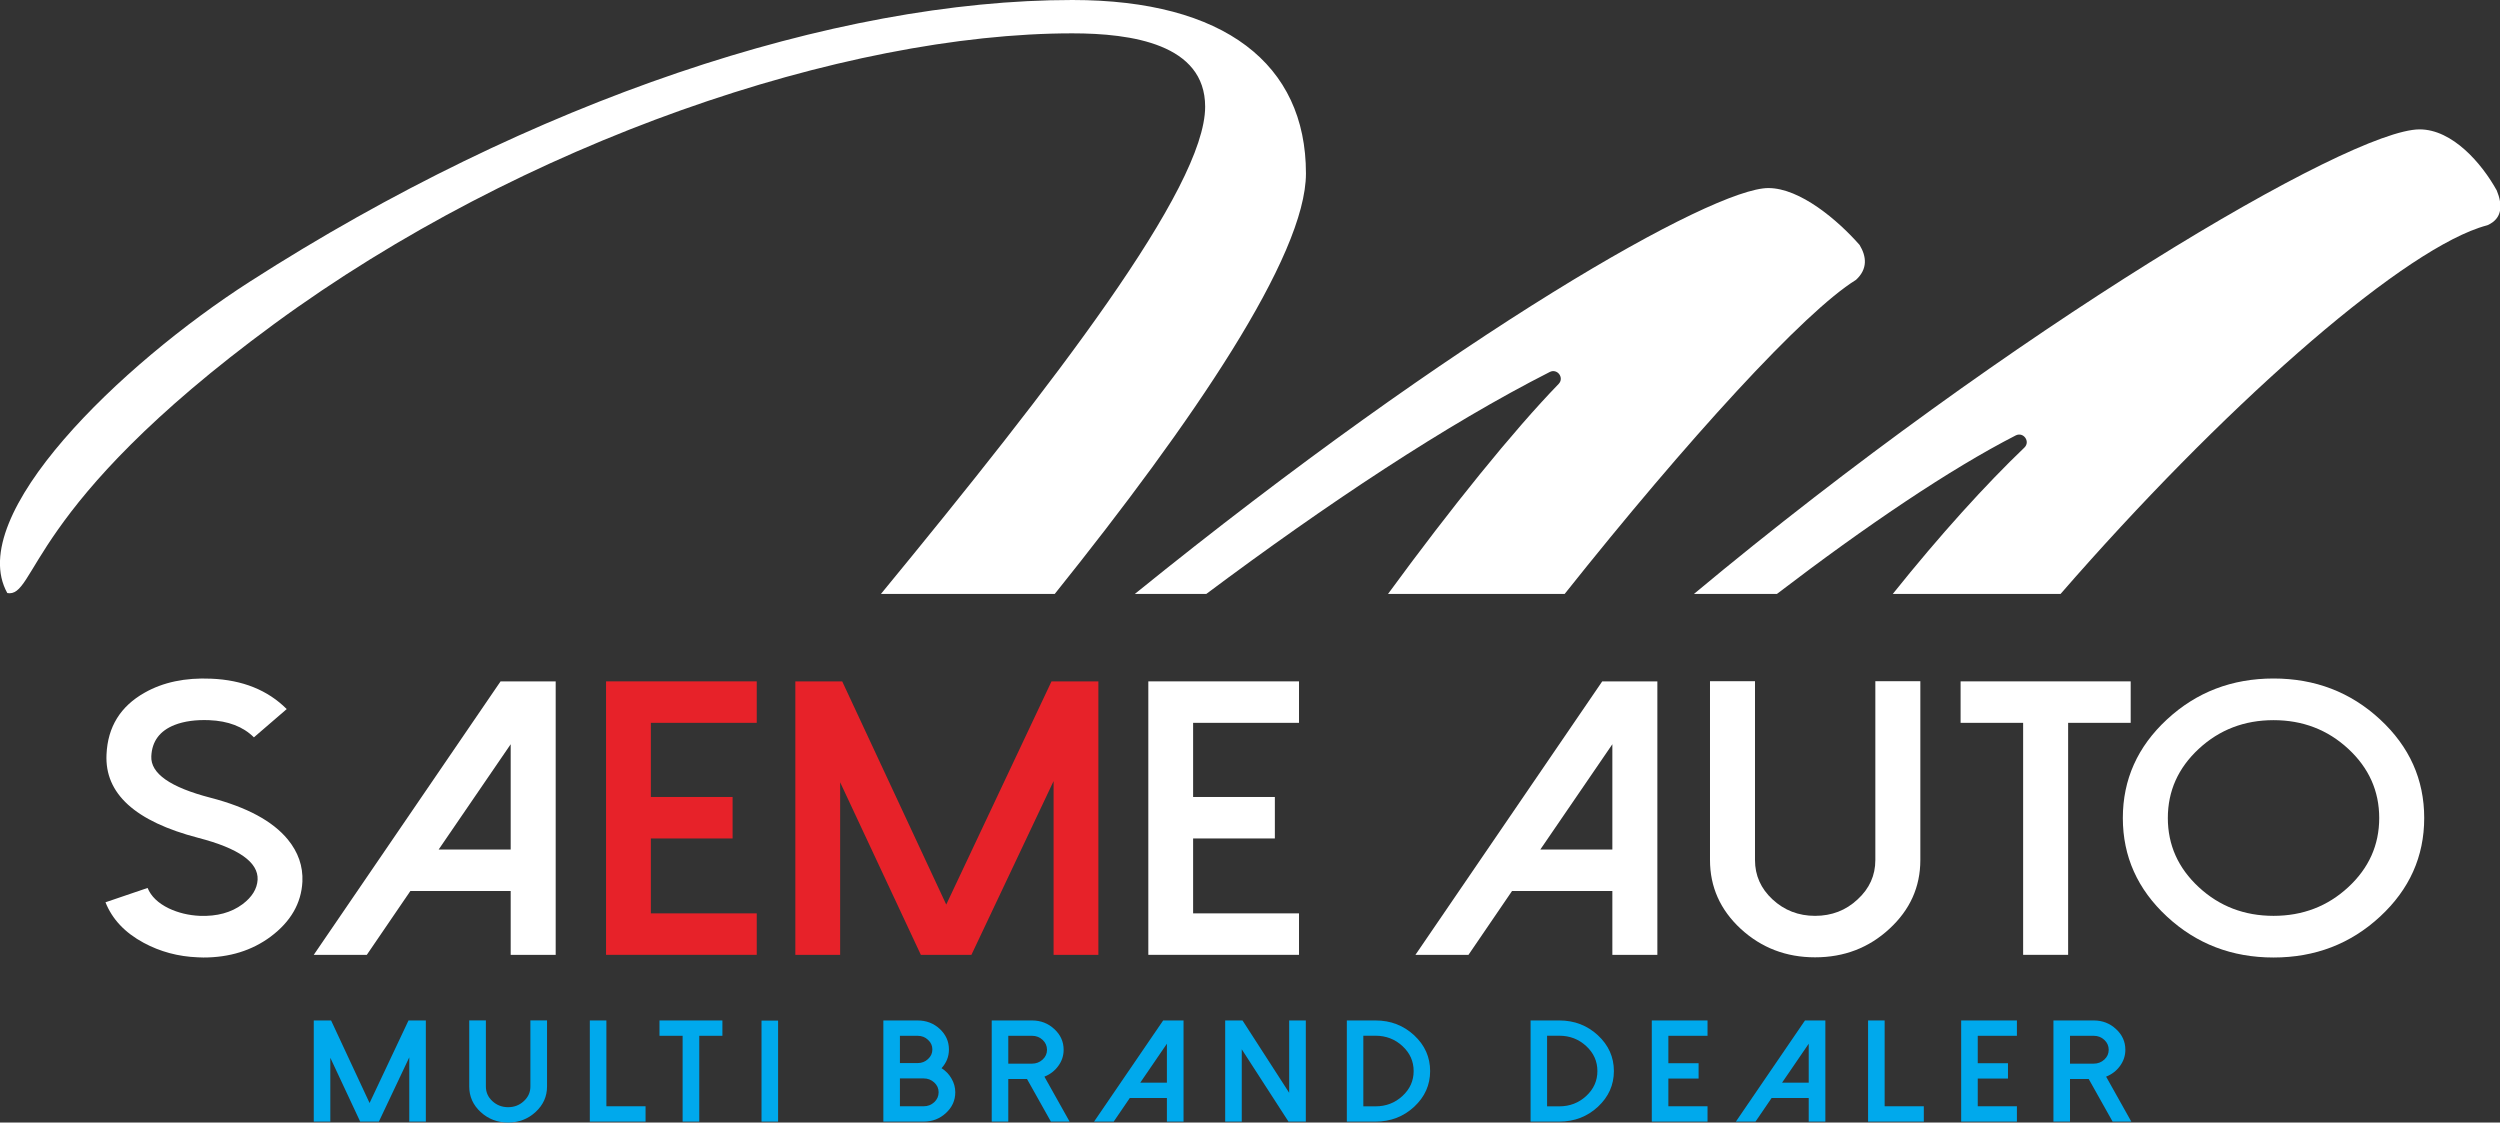 <?xml version="1.0" encoding="UTF-8" standalone="no"?>
<svg version="1.1" xmlns="http://www.w3.org/2000/svg" xmlns:xlink="http://www.w3.org/1999/xlink" width="946.156" height="424.836">
	<rect width="100%" height="100%" fill="#333333" stroke="none"/>
	<g id="dp_dp001" transform="matrix(1,0,0,1,-58.928,-48.291)">
		<path id="dp_path002" fill="white" stroke="none" stroke-width="0" d="M 762.712,140.996 C 754.56,131.703 740.212,119.464 728.188,119.464 C 707.233,119.464 611.049,173.815 488.409,273.08 L 515.455,273.08 C 561.019,239.019 606.413,208.892 645.448,189.076 C 648.324,187.616 651.055,191.283 648.811,193.6 C 631.565,211.409 608.197,240.328 584.235,273.08 L 651.088,273.08 C 697.517,214.704 741.688,166.355 761.347,154.213 C 765.853,150.068 765.352,145.359 762.712,140.996"/>
		<path id="dp_path003" fill="white" stroke="none" stroke-width="0" d="M 1003.86,120.38 C 998.215,110.167 987.104,97.255 974.655,97.255 C 948.308,97.255 820.34,172.825 700.009,273.081 L 731.412,273.081 C 765.148,247.296 797.015,225.783 821.785,213.091 C 824.719,211.588 827.457,215.412 825.075,217.689 C 810.579,231.544 793.153,250.72 775.267,273.081 L 838.767,273.081 C 899.385,203.407 964.876,145.572 997.109,134.507 C 996.936,134.543 996.784,134.589 996.605,134.623 C 996.784,134.589 996.936,134.543 997.109,134.507 C 998.219,134.125 999.289,133.8 1000.32,133.531 C 1006.05,131.033 1006.11,125.861 1003.86,120.38"/>
		<path id="dp_path004" fill="white" stroke="none" stroke-width="0" d="M 162.476,171.055 C 256.949,101.695 378.781,60.911 464.769,60.911 C 487.175,60.911 515.032,64.949 515.032,88.672 C 515.032,119.497 457.685,193.549 392.324,273.081 L 458.103,273.081 C 510.293,207.995 553.18,145.233 553.18,113.911 C 553.18,72.52 522.297,48.291 464.769,48.291 C 374.611,48.291 260.429,86.241 153.461,154.893 C 104.477,186.331 45.359,243.453 61.679,272.717 L 61.531,272.717 C 72.885,274.979 68.108,240.337 162.476,171.055"/>
		<path id="dp_path005" fill="white" stroke="none" stroke-width="0" d="M 133.769,410.601 C 126.373,410.311 119.552,408.479 113.301,405.105 C 106.219,401.296 101.4,396.184 98.849,389.772 L 114.785,384.347 C 116.087,387.528 118.771,390.109 122.832,392.084 C 126.427,393.775 130.332,394.715 134.551,394.907 C 141.061,395.147 146.451,393.677 150.723,390.495 C 154.316,387.795 156.216,384.709 156.425,381.237 C 156.739,374.631 149.264,369.352 134.004,365.397 C 110.099,359.177 98.509,348.641 99.24,333.792 C 99.708,323.376 104.525,315.589 113.692,310.431 C 120.671,306.476 129.056,304.716 138.848,305.149 C 150.723,305.632 160.253,309.465 167.441,316.649 L 155.02,327.353 C 150.957,323.303 145.305,321.133 138.067,320.845 C 132.961,320.653 128.613,321.255 125.02,322.653 C 119.395,324.871 116.452,328.825 116.192,334.515 C 115.88,341.023 123.353,346.255 138.613,350.209 C 152.363,353.779 162.101,359.032 167.831,365.975 C 171.788,370.797 173.639,376.127 173.377,381.96 C 172.961,390.159 168.951,397.101 161.347,402.789 C 154.264,408.047 145.773,410.673 135.879,410.673 C 135.149,410.673 134.447,410.648 133.769,410.601"/>
		<path id="dp_path006" fill="white" stroke="none" stroke-width="0" d="M 224.939,369.808 L 252.204,369.808 L 252.204,329.956 Z M 269.235,306.163 L 269.235,409.661 L 252.204,409.661 L 252.204,385.503 L 214.236,385.503 L 197.752,409.661 L 177.675,409.661 L 248.376,306.163 Z "/>
		<path id="dp_path007" fill="#e72229" stroke="none" stroke-width="0" d="M 345.327,306.163 L 345.327,321.857 L 305.249,321.857 L 305.249,349.919 L 336.185,349.919 L 336.185,365.615 L 305.249,365.615 L 305.249,393.967 L 345.327,393.967 L 345.327,409.661 L 288.297,409.661 L 288.297,306.163 Z "/>
		<path id="dp_path008" fill="#e72229" stroke="none" stroke-width="0" d="M 474.62,306.163 L 474.62,409.661 L 457.667,409.661 L 457.667,343.916 L 426.573,409.661 L 407.433,409.661 L 376.888,344.351 L 376.888,409.661 L 359.935,409.661 L 359.935,306.163 L 377.669,306.163 L 417.043,390.637 L 456.885,306.163 Z "/>
		<path id="dp_path009" fill="white" stroke="none" stroke-width="0" d="M 550.555,306.163 L 550.555,321.857 L 510.476,321.857 L 510.476,349.919 L 541.413,349.919 L 541.413,365.615 L 510.476,365.615 L 510.476,393.967 L 550.555,393.967 L 550.555,409.661 L 493.525,409.661 L 493.525,306.163 Z "/>
		<path id="dp_path010" fill="white" stroke="none" stroke-width="0" d="M 641.879,369.808 L 669.144,369.808 L 669.144,329.956 Z M 686.176,306.163 L 686.176,409.661 L 669.144,409.661 L 669.144,385.503 L 631.177,385.503 L 614.692,409.661 L 594.616,409.661 L 665.316,306.163 Z "/>
		<path id="dp_path011" fill="white" stroke="none" stroke-width="0" d="M 717.737,399.825 C 709.976,392.64 706.097,383.961 706.097,373.788 L 706.097,306.089 L 723.128,306.089 L 723.128,373.788 C 723.128,379.623 725.341,384.588 729.767,388.687 C 734.247,392.833 739.612,394.907 745.861,394.907 C 752.163,394.907 757.528,392.833 761.955,388.687 C 766.432,384.588 768.673,379.623 768.673,373.788 L 768.673,306.089 L 785.704,306.089 L 785.704,373.788 C 785.704,383.961 781.799,392.64 773.985,399.825 C 766.225,407.009 756.849,410.601 745.861,410.601 C 734.925,410.601 725.548,407.009 717.737,399.825"/>
		<path id="dp_path012" fill="white" stroke="none" stroke-width="0" d="M 865.311,306.163 L 865.311,321.857 L 841.639,321.857 L 841.639,409.661 L 824.609,409.661 L 824.609,321.857 L 800.939,321.857 L 800.939,306.163 Z "/>
		<path id="dp_path013" fill="white" stroke="none" stroke-width="0" d="M 891.091,331.693 C 883.28,338.925 879.372,347.655 879.372,357.876 C 879.372,368.099 883.28,376.825 891.091,384.056 C 898.904,391.289 908.331,394.905 919.372,394.905 C 930.412,394.905 939.841,391.289 947.652,384.056 C 955.464,376.825 959.371,368.099 959.371,357.876 C 959.371,347.655 955.464,338.925 947.652,331.693 C 939.841,324.46 930.412,320.844 919.372,320.844 C 908.331,320.844 898.904,324.46 891.091,331.693M 879.061,395.195 C 867.915,384.879 862.341,372.439 862.341,357.876 C 862.341,343.313 867.915,330.875 879.061,320.555 C 890.205,310.236 903.641,305.077 919.372,305.077 C 935.1,305.077 948.537,310.236 959.683,320.555 C 970.829,330.875 976.401,343.313 976.401,357.876 C 976.401,372.439 970.829,384.879 959.683,395.195 C 948.537,405.513 935.1,410.672 919.372,410.672 C 903.641,410.672 890.205,405.513 879.061,395.195"/>
		<path id="dp_path014" fill="#00a9ec" stroke="none" stroke-width="0" d="M 220.092,434.496 L 220.092,472.777 L 213.821,472.777 L 213.821,448.46 L 202.321,472.777 L 195.243,472.777 L 183.944,448.621 L 183.944,472.777 L 177.675,472.777 L 177.675,434.496 L 184.233,434.496 L 198.796,465.743 L 213.533,434.496 Z "/>
		<path id="dp_path015" fill="#00a9ec" stroke="none" stroke-width="0" d="M 240.821,469.14 C 237.952,466.483 236.516,463.273 236.516,459.508 L 236.516,434.471 L 242.816,434.471 L 242.816,459.508 C 242.816,461.668 243.633,463.504 245.271,465.02 C 246.928,466.555 248.912,467.321 251.224,467.321 C 253.555,467.321 255.539,466.555 257.177,465.02 C 258.833,463.504 259.661,461.668 259.661,459.508 L 259.661,434.471 L 265.96,434.471 L 265.96,459.508 C 265.96,463.273 264.516,466.483 261.627,469.14 C 258.756,471.796 255.288,473.125 251.224,473.125 C 247.179,473.125 243.711,471.796 240.821,469.14"/>
		<path id="dp_path016" fill="#00a9ec" stroke="none" stroke-width="0" d="M 288.423,434.496 L 288.423,466.971 L 303.247,466.971 L 303.247,472.777 L 282.153,472.777 L 282.153,434.496 Z "/>
		<path id="dp_path017" fill="#00a9ec" stroke="none" stroke-width="0" d="M 332.328,434.496 L 332.328,440.301 L 323.573,440.301 L 323.573,472.777 L 317.273,472.777 L 317.273,440.301 L 308.519,440.301 L 308.519,434.496 Z "/>
		<path id="dp_path018" fill="none" fill-rule="evenodd" stroke="#00a9ec" stroke-width="6.271" d="M 350.269,472.777 L 350.269,434.549"/>
		<path id="dp_path019" fill="#00a9ec" stroke="none" stroke-width="0" d="M 399.515,466.972 L 408.501,466.972 C 410.061,466.972 411.401,466.456 412.517,465.421 C 413.616,464.388 414.164,463.139 414.164,461.675 C 414.164,460.231 413.616,459 412.517,457.984 C 411.401,456.951 410.061,456.433 408.501,456.433 L 399.515,456.433 Z M 399.515,450.628 L 406.219,450.628 C 407.76,450.628 409.069,450.119 410.148,449.103 C 411.247,448.105 411.795,446.892 411.795,445.465 C 411.795,444.039 411.247,442.825 410.148,441.827 C 409.069,440.811 407.76,440.303 406.219,440.303 L 399.515,440.303 Z M 393.245,472.777 L 393.245,434.497 L 406.219,434.497 C 409.492,434.497 412.287,435.567 414.599,437.707 C 416.909,439.865 418.065,442.451 418.065,445.465 C 418.065,448.159 417.131,450.521 415.263,452.555 C 416.861,453.571 418.115,454.873 419.019,456.46 C 419.983,458.083 420.464,459.821 420.464,461.675 C 420.464,464.744 419.289,467.357 416.939,469.513 C 414.608,471.691 411.795,472.777 408.501,472.777 L 393.245,472.777"/>
		<path id="dp_path020" fill="#00a9ec" stroke="none" stroke-width="0" d="M 449.515,450.841 C 451.075,450.841 452.412,450.324 453.531,449.291 C 454.628,448.273 455.179,447.043 455.179,445.599 C 455.179,444.136 454.628,442.888 453.531,441.853 C 452.412,440.817 451.075,440.303 449.515,440.303 L 440.528,440.303 L 440.528,450.841 Z M 463.731,472.777 L 456.652,472.777 L 447.607,456.647 L 440.528,456.647 L 440.528,472.777 L 434.257,472.777 L 434.257,434.496 L 449.515,434.496 C 452.808,434.496 455.62,435.585 457.951,437.76 C 460.301,439.919 461.476,442.531 461.476,445.599 C 461.476,447.847 460.792,449.896 459.425,451.751 C 458.096,453.571 456.353,454.908 454.196,455.764 L 463.731,472.777"/>
		<path id="dp_path021" fill="#00a9ec" stroke="none" stroke-width="0" d="M 490.472,458.039 L 500.555,458.039 L 500.555,443.297 Z M 506.855,434.497 L 506.855,472.779 L 500.555,472.779 L 500.555,463.844 L 486.512,463.844 L 480.416,472.779 L 472.991,472.779 L 499.141,434.497 Z "/>
		<path id="dp_path022" fill="#00a9ec" stroke="none" stroke-width="0" d="M 553.128,434.496 L 553.128,472.777 L 546.569,472.777 L 528.885,445.411 L 528.885,472.777 L 522.615,472.777 L 522.615,434.496 L 529.173,434.496 L 546.828,461.863 L 546.828,434.496 Z "/>
		<path id="dp_path023" fill="#00a9ec" stroke="none" stroke-width="0" d="M 574.896,466.999 L 579.52,466.999 C 583.487,466.999 586.888,465.689 589.719,463.068 C 592.533,460.463 593.939,457.324 593.939,453.651 C 593.939,449.96 592.533,446.811 589.719,444.207 C 586.888,441.585 583.487,440.275 579.52,440.275 L 574.896,440.275 Z M 568.655,472.777 L 568.655,434.496 L 579.52,434.496 C 585.221,434.496 590.095,436.368 594.141,440.113 C 598.167,443.86 600.18,448.371 600.18,453.651 C 600.18,458.912 598.167,463.415 594.141,467.16 C 590.095,470.905 585.221,472.777 579.52,472.777 L 568.655,472.777"/>
		<path id="dp_path024" fill="#00a9ec" stroke="none" stroke-width="0" d="M 644.44,466.999 L 649.064,466.999 C 653.031,466.999 656.432,465.689 659.264,463.068 C 662.077,460.463 663.483,457.324 663.483,453.651 C 663.483,449.96 662.077,446.811 659.264,444.207 C 656.432,441.585 653.031,440.275 649.064,440.275 L 644.44,440.275 Z M 638.199,472.777 L 638.199,434.496 L 649.064,434.496 C 654.765,434.496 659.64,436.368 663.685,440.113 C 667.712,443.86 669.725,448.371 669.725,453.651 C 669.725,458.912 667.712,463.415 663.685,467.16 C 659.64,470.905 654.765,472.777 649.064,472.777 L 638.199,472.777"/>
		<path id="dp_path025" fill="#00a9ec" stroke="none" stroke-width="0" d="M 705.163,434.496 L 705.163,440.301 L 690.339,440.301 L 690.339,450.681 L 701.78,450.681 L 701.78,456.485 L 690.339,456.485 L 690.339,466.971 L 705.163,466.971 L 705.163,472.777 L 684.068,472.777 L 684.068,434.496 Z "/>
		<path id="dp_path026" fill="#00a9ec" stroke="none" stroke-width="0" d="M 733.376,458.039 L 743.459,458.039 L 743.459,443.297 Z M 749.757,434.497 L 749.757,472.779 L 743.459,472.779 L 743.459,463.844 L 729.416,463.844 L 723.319,472.779 L 715.893,472.779 L 742.044,434.497 Z "/>
		<path id="dp_path027" fill="#00a9ec" stroke="none" stroke-width="0" d="M 772.193,434.496 L 772.193,466.971 L 787.016,466.971 L 787.016,472.777 L 765.923,472.777 L 765.923,434.496 Z "/>
		<path id="dp_path028" fill="#00a9ec" stroke="none" stroke-width="0" d="M 822.252,434.496 L 822.252,440.301 L 807.429,440.301 L 807.429,450.681 L 818.871,450.681 L 818.871,456.485 L 807.429,456.485 L 807.429,466.971 L 822.252,466.971 L 822.252,472.777 L 801.159,472.777 L 801.159,434.496 Z "/>
		<path id="dp_path029" fill="#00a9ec" stroke="none" stroke-width="0" d="M 851.331,450.841 C 852.892,450.841 854.231,450.324 855.348,449.291 C 856.447,448.273 856.995,447.043 856.995,445.599 C 856.995,444.136 856.447,442.888 855.348,441.853 C 854.231,440.817 852.892,440.303 851.331,440.303 L 842.345,440.303 L 842.345,450.841 Z M 865.548,472.777 L 858.469,472.777 L 849.424,456.647 L 842.345,456.647 L 842.345,472.777 L 836.076,472.777 L 836.076,434.496 L 851.331,434.496 C 854.625,434.496 857.437,435.585 859.768,437.76 C 862.119,439.919 863.295,442.531 863.295,445.599 C 863.295,447.847 862.611,449.896 861.243,451.751 C 859.913,453.571 858.169,454.908 856.012,455.764 L 865.548,472.777"/>
	</g>
</svg>